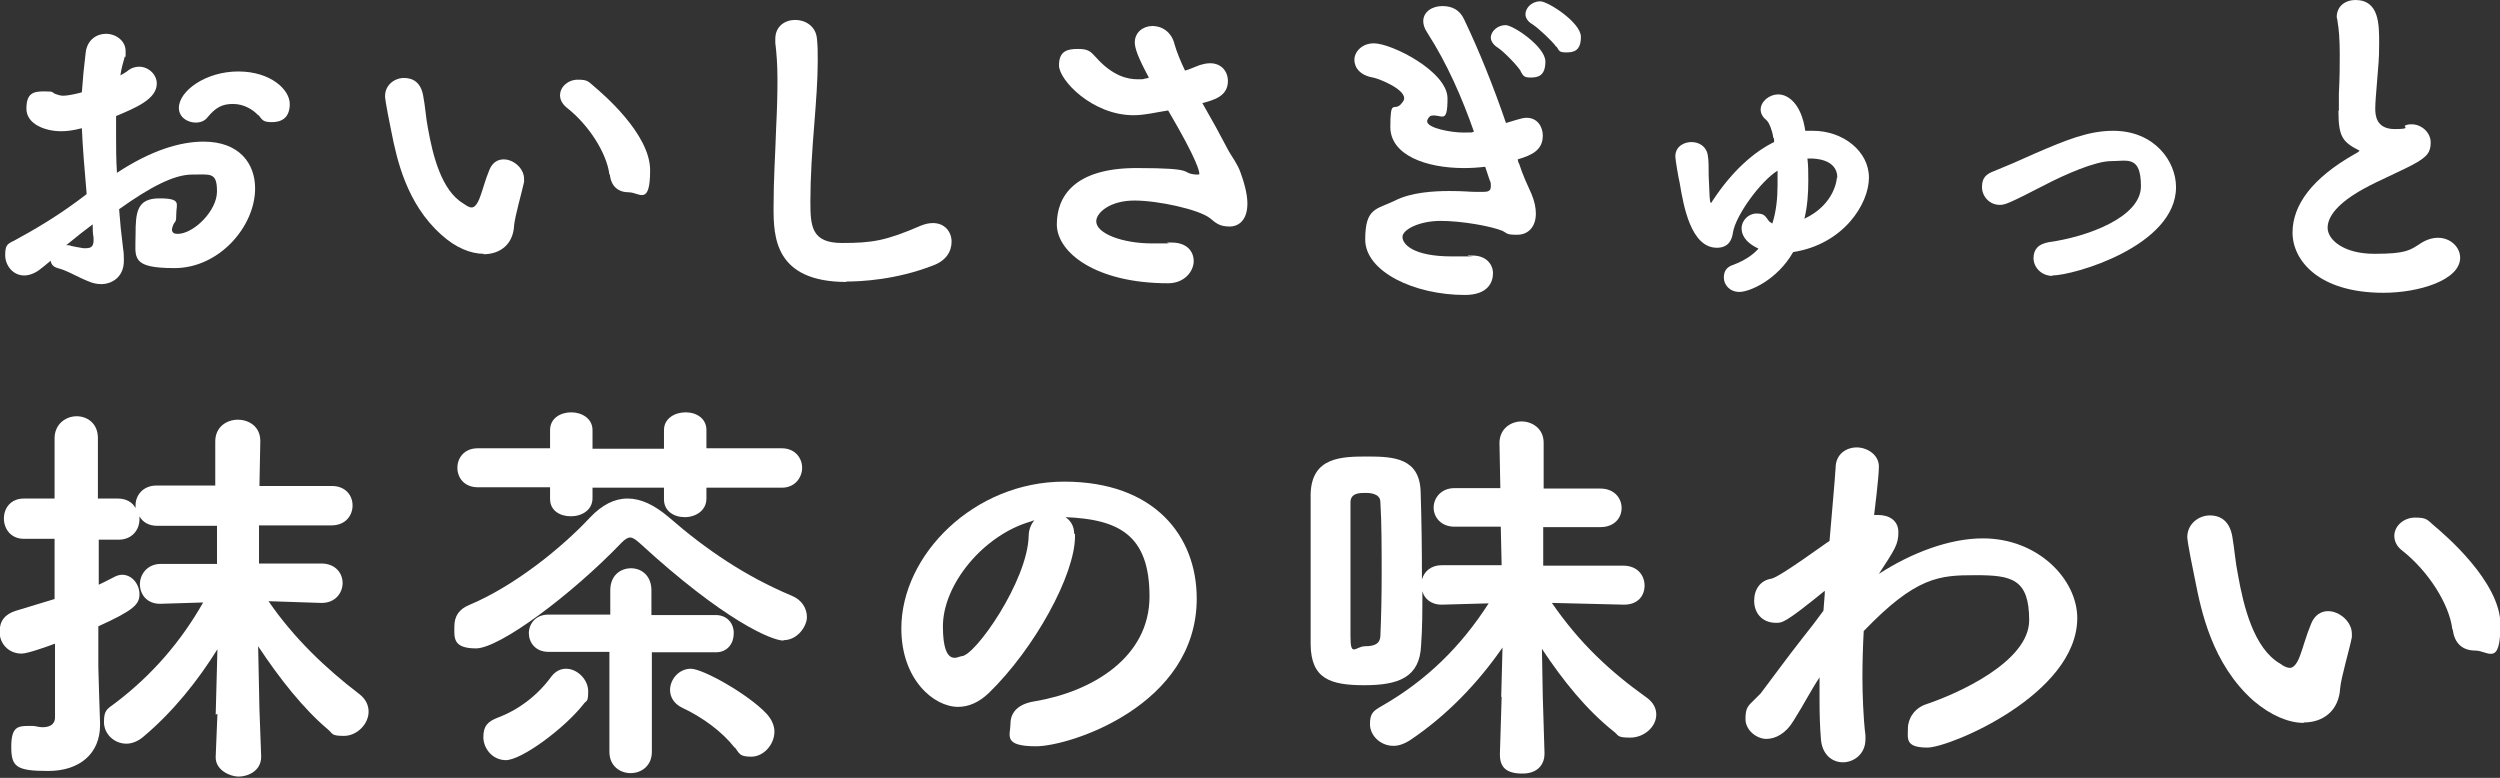 <?xml version="1.0" encoding="UTF-8"?>
<svg xmlns="http://www.w3.org/2000/svg" version="1.1" viewBox="0 0 577.2 179.6">
  <rect x="0" y="0" width="577.2" height="179.6" fill="#333333" stroke="none"/>
  <defs>
    <style>
      .cls-1 {
        fill: #fff;
      }
    </style>
  </defs>
  <!-- Generator: Adobe Illustrator 28.7.1, SVG Export Plug-In . SVG Version: 1.2.0 Build 142)  -->
  <g>
    <g id="_レイヤー_2">
      <g>
        <g id="SP">
          <g>
            <g>
              <path class="cls-1" d="M20,44.7c-.5-5.7-.9-10.6-1.1-15.1-1.9.5-3.4.7-4.8.7-3.6,0-8-1.6-8-5.2s1.6-4,4.1-4,1.6.2,2.6.6c.6.2,1.1.4,1.8.4s2-.2,3.6-.6l.7-.2c.2-3,.5-6.1.9-9.3.4-2.9,2.6-4.2,4.7-4.2s4.5,1.5,4.5,4,0,.9-.2,1.3c-.4,1.4-.8,2.8-1,4.3.5-.3,1.1-.6,1.5-.9.9-.8,1.9-1.1,2.8-1.1,2.2,0,4.1,1.8,4.1,3.9,0,3.6-4.9,5.6-9.4,7.5,0,1.4,0,2.9,0,4.4,0,2.7,0,5.6.2,8.7,7.9-5.2,14.6-7.2,20-7.2,8.3,0,11.9,5.1,11.9,10.8,0,8.8-8.3,18.4-18.6,18.4s-9-2.5-9-7.7.3-8.4,5.5-8.4,3.9,1.3,3.9,3.5-.2,1.6-.7,2.6c-.2.5-.3.9-.3,1.1,0,.7.5,1,1.3,1,3.7,0,9.1-5.3,9.1-9.8s-1.5-3.9-5.7-3.9-9.6,2.8-16.9,8c.2,2.8.5,5.8.9,8.9.2,1.2.2,2.2.2,3,0,4.1-3.2,5.4-5.1,5.4s-3-.6-4.6-1.3c-2-.9-3.6-1.9-5.6-2.4-1-.3-1.5-.9-1.6-1.7-1,.8-1.9,1.6-2.6,2.1-1.2.9-2.5,1.3-3.5,1.3-2.7,0-4.4-2.4-4.4-4.7s.5-2.6,2-3.3c4.8-2.6,9.7-5.5,14.7-9.2l2-1.5h0ZM15.3,56.6c.4,0,.8,0,1.2.2,0,0,2.5.5,2.7.5s.5,0,.7,0c1.2,0,1.7-.5,1.7-1.8s0-.4,0-.6c-.2-1.1-.2-2.1-.2-3.1-1.5,1.1-3.8,2.9-6.1,4.8h0ZM59.6,26.6c-1.2-1.3-3.3-2.6-5.8-2.6s-4,.8-5.9,3.1c-.6.8-1.6,1.2-2.7,1.2-1.9,0-3.9-1.2-3.9-3.4,0-3.9,6.2-8.4,13.7-8.4s11.9,4.2,11.9,7.5-2,4.2-4.1,4.2-2.2-.5-3.1-1.6h0Z"/>
              <path class="cls-1" d="M111.7,58.6c-3,0-6.5-1.4-9.8-4.4-8.1-7.2-10.3-17.6-11.5-23.6-1.5-7.3-1.5-8.2-1.5-8.4,0-2.6,2.2-4.2,4.4-4.2s3.9,1.2,4.4,4.1c.5,2.5.6,5,1.1,7.5,1.1,6.2,3.1,14.4,8.2,17.4.7.5,1.3.9,1.9.9s1.3-.6,2-2.6c.6-1.6,1.1-3.7,2.1-6.1.7-1.7,1.9-2.4,3.3-2.4,2.3,0,4.7,2.1,4.7,4.5s0,.5,0,.7c-.5,2.3-2.1,7.9-2.3,10-.2,4.4-3.2,6.7-7.1,6.7h0ZM140.7,40.3c-.6-4.9-4.7-11.4-9.8-15.4-1.1-.9-1.6-1.9-1.6-2.9,0-1.9,1.8-3.6,4.1-3.6s2.4.4,3.7,1.5c2,1.7,13,11,13,19.4s-2.5,5.1-4.9,5.1-4.1-1.3-4.4-4.1h0Z"/>
              <path class="cls-1" d="M195.5,65.1c-16.7,0-16.9-10.5-16.9-17.2s.4-12.1.6-18.5c.2-3.8.3-7.6.3-11s-.2-6.1-.5-8.5c0-.3,0-.6,0-.9,0-3,2.3-4.4,4.6-4.4s4.7,1.4,5,4.2c.2,1.6.2,3.3.2,5.2,0,4.5-.4,9.6-.8,14.7-.5,6.1-.9,12.2-.9,17.9s.3,9.5,7.3,9.5,10.1-.5,18.2-4c1-.4,1.9-.6,2.8-.6,2.7,0,4.3,2,4.3,4.3s-1.3,4.4-4.3,5.5c-8.5,3.3-16.5,3.7-20.1,3.7h0Z"/>
              <path class="cls-1" d="M265.3,18c-2.6-4.8-3.3-6.9-3.3-8.2,0-2.4,2-3.8,4.1-3.8s4.4,1.3,5.1,4.3c.5,1.7,1.3,3.7,2.4,6,1.1-.3,2.1-.8,3.2-1.2.9-.3,1.8-.5,2.6-.5,2.6,0,4.1,1.9,4.1,4.1,0,3.5-3.2,4.4-5.9,5.1,1,1.8,2.1,3.7,3.1,5.5s2,3.8,3,5.6c.6,1.1,2,2.9,2.7,4.9,1.1,3,1.6,5.4,1.6,7.2,0,3.7-1.9,5.3-4.1,5.3s-3.1-.7-4.5-1.9c-2.5-2-11.9-4.1-17.5-4.1s-8.8,2.8-8.8,4.8c0,2.8,6,5.1,12.9,5.1s2.4,0,3.7-.2h.8c3.5,0,5.1,2,5.1,4.3s-2.1,5.1-5.9,5.1c-16.7,0-25.7-7.1-25.7-13.6s4.1-13,18.4-13,9.9,1.1,13.6,1.5c.3,0,.5,0,.6,0,.2,0,.3,0,.3-.2,0-.4-.2-2.7-7.2-14.6-1.4.2-2.7.5-4,.7-1.2.2-2.5.4-4,.4-9.5,0-17.2-8.1-17.2-11.5s2-3.8,4.4-3.8,2.9.6,4.1,1.9c3.9,4.4,7.4,5.1,9.6,5.1s.6,0,2.6-.3l-.2-.3h0Z"/>
              <path class="cls-1" d="M350.7,37.7c.9,2.8,2,5.1,2.9,7.1.7,1.7,1,3.2,1,4.5,0,3-1.7,4.9-4.3,4.9s-2.2-.3-3.4-.9c-2.7-1.1-9.4-2.3-14.3-2.3s-8.8,2-8.8,3.7,2.5,4.5,11.4,4.5,2.7,0,3.8-.2c.4,0,.7,0,1,0,3.1,0,4.7,2,4.7,4.1s-1.2,5-6.5,5c-11.7,0-23-5.4-23-12.8s2.6-6.9,6.9-9c3.7-1.9,9-2.2,12.5-2.2s4.6.2,6.2.2c.6,0,1.2,0,1.7,0,1,0,1.7-.2,1.7-1.2s0-.9-.3-1.6c-.3-1-.7-2-1-3-1.6.2-3.3.3-4.9.3-8.8,0-17-3-17-9.5s.8-3.7,2.3-5.1c.9-.9.9-1.4.9-1.5,0-2.2-5.7-4.5-7.2-4.8-3-.5-4.3-2.3-4.3-4.1s1.7-3.8,4.5-3.8c4.1,0,17,6.5,17,12.7s-1.3,3.6-3.7,4c-.4,0-1,.8-1,1.3,0,1.6,5.6,2.6,8.3,2.6s1.7,0,2.5-.2c-2.7-7.7-6.1-15.6-10.8-22.9-.6-.9-.9-1.8-.9-2.6,0-2.2,2.1-3.5,4.4-3.5s4,.9,5,3c3.5,7.3,6.9,15.8,9.7,24,3.9-1.2,4.1-1.2,4.8-1.2,2.4,0,3.7,2,3.7,4.1,0,3.3-2.4,4.5-5.8,5.5l.2.8h0ZM351.1,16.4c-.8-1.3-3.9-4.5-5.3-5.4-1.1-.7-1.6-1.6-1.6-2.3,0-1.5,1.6-2.9,3.4-2.9s9.2,5,9.2,8.4-1.8,3.7-3.4,3.7-1.7-.4-2.3-1.4h0ZM359.3,10.8c-.8-1.2-4.1-4.3-5.5-5.2-1.2-.7-1.6-1.6-1.6-2.3,0-1.6,1.6-3,3.4-3s9.4,4.9,9.4,8.2-1.7,3.6-3.4,3.6-1.6-.4-2.2-1.3Z"/>
              <path class="cls-1" d="M409.4,31.7c-.2-1.5-.9-3.4-1.6-4-.9-.7-1.3-1.6-1.3-2.4,0-1.8,1.9-3.5,4.1-3.5s5.3,2.1,6.2,8.4c.6,0,1.2,0,1.8,0,6.9,0,12.9,4.7,12.9,10.8s-5.9,15.4-17.5,17.2c-3.7,6.5-10.1,9.2-12.4,9.2s-3.6-1.7-3.6-3.3.7-2.5,2.3-3c2.3-.9,4.3-2.1,5.7-3.7-3.4-1.6-3.9-3.5-3.9-4.7,0-1.8,1.6-3.4,3.4-3.4s2,.5,2.8,1.6c.2.3.5.5.9.7.9-2.8,1.2-5.9,1.2-8.9s0-2.3,0-3.3c-4,2.5-9.7,10.4-10.3,14.3-.2,1.5-.9,3.5-3.7,3.5-6,0-7.7-9.6-8.6-15-.2-.7-1-5.3-1-6.1,0-2.2,1.9-3.3,3.7-3.3s3.5,1,3.8,3.1c.2,1.1.2,2.7.2,4.7.2,4.5.2,6.2.5,6.2s.2-.2.3-.3c4.7-7.2,9.8-11.5,14.3-13.7v-.7c0,0,0,0,0,0ZM424.2,41c0-4.4-5.5-4.4-6.1-4.4h-.8c.2,1.6.2,3.4.2,5.2,0,2.9-.2,5.8-.9,8.7,7.2-3.4,7.5-9.4,7.5-9.5h0Z"/>
              <path class="cls-1" d="M473.9,63.7c-2.7,0-4.4-2.1-4.4-4.1s1.1-3.3,3.6-3.7c8.7-1.2,21.2-5.7,21.2-12.9s-3.2-5.8-6.9-5.8-10.8,3.2-14.7,5.2c-9.1,4.7-9.8,4.9-11,4.9-2.4,0-4.1-2-4.1-4.1s.9-3,2.8-3.7c2.5-1,6-2.5,9.5-4.1,7.2-3.1,12.3-5.2,18-5.2,9.5,0,14.5,7,14.5,13,0,13.6-23.6,20.4-28.6,20.4h0Z"/>
              <path class="cls-1" d="M540,25.5c0-1.2,0-2.4,0-3.9.2-3.7.2-6.6.2-9.1,0-3.4-.2-5.8-.5-7.5,0-.4-.2-.8-.2-1.2C539.6,1.3,541.6,0,543.8,0c5.5,0,5.5,5.6,5.5,9.9s-.2,4.9-.5,9.1c-.2,2.6-.4,4.6-.4,6.1s.2,4.7,4.5,4.7,1.5-.6,2.6-.9c.5-.2.9-.2,1.3-.2,2.3,0,4.4,1.9,4.4,4.2s-.9,3.2-3.2,4.6c-2.7,1.6-8.7,4.1-12.3,6.1-5.8,3.2-8.3,6.3-8.3,9s3.6,6,10.8,6,8.2-.8,10.5-2.3c1.5-1,2.9-1.4,4.2-1.4,2.9,0,5.1,2.2,5.1,4.6,0,5.2-9.6,8.1-17.7,8.1-15,0-21-7.5-21-13.9s4.6-12.6,14.3-18.1c.6-.3.9-.5,1.2-.8-3.9-2-4.9-3.1-4.9-9.2h0Z"/>
            </g>
            <g>
              <path class="cls-1" d="M49.8,165l.4-15.1c-4.5,7.2-10.1,14.3-17.1,20.2-1.3,1.1-2.7,1.6-3.9,1.6-2.9,0-5.2-2.3-5.2-5s.7-3,2.5-4.3c8.6-6.5,15.3-14.3,20.4-23.3l-9.8.3h-.2c-3,0-4.6-2.2-4.6-4.5s1.7-4.7,4.8-4.7h13c0,0,0-8.8,0-8.8h-13.8c-2,0-3.4-.9-4.1-2.2,0,.3,0,.5,0,.7,0,2.4-1.7,4.7-4.8,4.7h-4.6v10.4c1.1-.5,2.2-1.1,3.4-1.7.7-.4,1.4-.6,2-.6,2.3,0,4,2.2,4,4.5s-1.3,3.7-9.5,7.4v9.3c0,1.5.3,9.8.4,13.1v.4c0,6.5-4.6,10.6-12,10.6s-8.5-1-8.5-5.6,1.5-4.8,4.1-4.8.6,0,.9,0c.5,0,1.4.3,2.2.3,1.5,0,2.9-.5,2.9-2.3s0-8.8,0-17c-1.6.6-6.3,2.3-7.7,2.3-3.2,0-5.1-2.5-5.1-5s1.2-4.1,3.8-4.9l8.9-2.7v-13.9h-7.1c-3,0-4.6-2.3-4.6-4.7s1.6-4.6,4.6-4.6h7.1v-13.9c0-3.3,2.6-5.1,5.1-5.1s4.9,1.7,4.9,5v14h4.6c2,0,3.4.9,4.1,2.2,0-.3,0-.5,0-.7,0-2.2,1.7-4.5,4.8-4.5h13.6c0,0,0-10.2,0-10.2h0c0-3.3,2.6-5,5.2-5s5.2,1.6,5.2,4.9h0c0,0-.2,10.4-.2,10.4h16.7c3.2,0,4.8,2.2,4.8,4.5s-1.6,4.6-4.9,4.6h-16.7c0,0,0,8.8,0,8.8h14.4c3.2,0,4.9,2.2,4.9,4.5s-1.7,4.6-4.8,4.6h-.2l-12.1-.4c5.8,8.5,13.3,15.6,20.9,21.4,1.6,1.2,2.2,2.7,2.2,4.1,0,2.9-2.7,5.6-5.7,5.6s-2.5-.5-3.7-1.5c-5.7-4.8-11.2-11.8-16.1-19.2l.3,14.6.4,10.9c0,3.4-3.2,4.6-5.2,4.6s-5.3-1.5-5.3-4.4v-.2l.4-9.9h0Z"/>
              <path class="cls-1" d="M180.9,147.9c-2.7,0-13.7-4.6-33.2-22.5-.9-.8-1.6-1.3-2.2-1.3s-1.2.4-2,1.2c-11.6,12.1-28.2,24.4-33.6,24.4s-5-2.5-5-5,1.1-4.1,3.6-5.1c10.2-4.3,21.1-13,27.8-20.2,2.7-2.8,5.5-4.3,8.6-4.3s6.2,1.5,9.5,4.3c8.6,7.5,17.8,13.7,28.3,18.1,2.5,1,3.6,3,3.6,5s-2.1,5.3-5.4,5.3h0ZM163.1,112.7v2.4c0,2.8-2.5,4.3-5,4.3s-4.8-1.4-4.8-4.1v-2.7h-16.5v2.4c0,2.8-2.5,4.2-5,4.2s-4.8-1.3-4.8-4v-2.7h-16.7c-3.1,0-4.7-2.2-4.7-4.5s1.6-4.5,4.7-4.5h16.7v-4.2c0-2.8,2.5-4.1,4.9-4.1s4.9,1.4,4.9,4.1v4.3h16.5v-4.3c0-2.7,2.5-4.1,5-4.1s4.8,1.4,4.8,4.1v4.2h17.4c3.1,0,4.7,2.3,4.7,4.5s-1.6,4.6-4.7,4.6h-17.4c0,0,0,0,0,0ZM116.8,175.5c-3.1,0-5.2-2.7-5.2-5.3s1-3.6,3.3-4.5c4.8-1.8,9.2-5.1,12.4-9.5,1-1.3,2.2-1.8,3.4-1.8,2.6,0,5.1,2.5,5.1,5.2s-.4,2-1.1,3c-4.4,5.6-14.3,12.9-17.9,12.9h0ZM165.2,150.6h-14.7c0,0,0,23,0,23,0,3.2-2.4,4.9-4.9,4.9s-4.9-1.7-4.9-4.9v-23.1c0,0-14.1,0-14.1,0h0c-3,0-4.5-2.2-4.5-4.3s1.5-4.3,4.5-4.3h14.3c0,0,0-5.6,0-5.6,0-3.5,2.4-5.1,4.8-5.1s4.7,1.7,4.7,5.1v5.7c0,0,14.8,0,14.8,0,2.9,0,4.3,2.2,4.2,4.3,0,2.2-1.4,4.3-4.1,4.3h0,0ZM169.6,172.6c-2.9-3.7-7.4-7-12.1-9.2-1.9-.9-2.8-2.5-2.8-4.1,0-2.4,2-4.9,4.8-4.9s13.3,5.9,17.5,10.4c1.2,1.3,1.8,2.8,1.8,4.1,0,3.1-2.6,5.8-5.3,5.8s-2.7-.6-3.8-2.1Z"/>
              <path class="cls-1" d="M346.6,160.9l.3-11.4c-5.6,8.1-12.8,15.7-21.5,21.5-1.3.8-2.5,1.2-3.7,1.2-3,0-5.4-2.4-5.4-5s.8-3.1,2.9-4.3c10.1-5.8,18.1-13.6,24.5-23.6l-10.7.3h-.2c-2.5,0-4-1.5-4.4-3.1,0,4.3,0,8.6-.3,12.5-.3,7.4-5.2,9.2-13.1,9.2s-12.3-1.5-12.4-9.4c0-5.2,0-11.3,0-17.3s0-12.1,0-17.4c.2-8.6,7.1-8.7,13.2-8.7s12,.4,12.2,8.2c.2,6,.3,13.2.3,20.2.5-1.8,2-3.3,4.6-3.3h13.8c0,0-.2-8.9-.2-8.9h-10.7c-3.1,0-4.8-2.2-4.8-4.4s1.7-4.5,4.8-4.5h10.6c0,0-.2-10.4-.2-10.4h0c0-3.3,2.6-5,5.1-5s5.1,1.7,5.1,4.9h0c0,0,0,10.6,0,10.6h13.1c3.2,0,4.9,2.2,4.9,4.5s-1.7,4.4-4.9,4.4h-13.2c0,0,0,8.9,0,8.9h18.5c3.2,0,4.9,2.2,4.9,4.6s-1.6,4.4-4.7,4.4h-.2l-16.5-.4c6.4,9.3,13.4,15.8,21.8,21.8,1.7,1.2,2.3,2.6,2.3,4,0,2.8-2.8,5.3-6,5.3s-2.6-.5-3.8-1.4c-6.3-5-11.7-11.7-16.6-19.1l.2,11.1.4,13.1c0,2.2-1.3,4.6-5.1,4.6s-5.2-1.5-5.2-4.4v-.2l.4-13.1h0ZM315.3,113.8c-1.4,0-3.5,0-3.5,2.2,0,4.4,0,9.8,0,15.2s0,10.9,0,15.8,1.2,2.2,3.4,2.2,3.4-.6,3.5-2.3c.2-4.4.3-9.6.3-14.6s0-11.7-.3-16.4c0-2.1-2.8-2.1-3.4-2.1h0Z"/>
              <path class="cls-1" d="M406.5,160.1c2.3-3,5.9-8,9.6-12.7,1.6-2,3.3-4.2,4.9-6.4l.3-3.9v-.7c-9.1,7.4-9.8,7.4-11.2,7.4-3.5,0-5.1-2.5-5.1-5.1s1.4-4.7,4-5.1c2-.4,13.2-8.7,13.4-8.7.6-7.3,1.2-13.5,1.4-16.8,0-3.3,2.5-4.8,4.9-4.8s5.1,1.7,5.1,4.4-1.1,10.9-1.1,11.2c.3,0,.6,0,.9,0,2.5,0,4.7,1.2,4.7,4s-.8,3.9-4.5,9.6c7.4-4.8,16.2-8.2,24-8.2,12.8,0,21.8,9.5,21.8,18.4,0,17.6-29.4,29.9-34.6,29.9s-4.5-2.1-4.5-4.4,1.5-4.7,4.2-5.6c7.2-2.4,23.8-9.8,23.8-19.4s-4.1-10.4-12.4-10.4-13.7.3-25.8,12.9c-.2,3.7-.3,7.3-.3,10.8s.2,9.4.7,13.3c0,.4,0,.6,0,.9,0,3.4-2.7,5.3-5.2,5.3s-4.9-1.8-5.1-5.6c-.2-2.5-.3-5.4-.3-8.6s0-3.5,0-5.4c-2,3-3.6,6.2-6,10-1.8,3-4.2,4.2-6.3,4.2s-4.8-1.9-4.8-4.6.6-3,2.2-4.6l1.2-1.2h0Z"/>
              <path class="cls-1" d="M531.9,166.9c-3.5,0-7.6-1.7-11.6-5.1-9.6-8.5-12.1-20.8-13.5-27.9-1.8-8.7-1.8-9.7-1.8-9.9,0-3,2.6-5,5.2-5s4.6,1.4,5.2,4.9c.5,2.9.7,5.9,1.3,8.8,1.3,7.4,3.7,17,9.7,20.5.8.6,1.6,1,2.3,1s1.6-.7,2.4-3c.7-1.9,1.3-4.3,2.5-7.2.8-2,2.3-2.9,3.9-2.9,2.7,0,5.5,2.5,5.5,5.2s0,.6,0,.8c-.5,2.7-2.5,9.3-2.7,11.8-.3,5.1-3.8,7.9-8.4,7.9h0ZM566.2,145.3c-.7-5.8-5.5-13.4-11.6-18.2-1.3-1-1.8-2.2-1.8-3.4,0-2.2,2.1-4.2,4.8-4.2s2.8.5,4.3,1.8c2.4,2,15.4,13,15.4,22.9s-2.9,6-5.8,6-4.8-1.6-5.2-4.8h0Z"/>
            </g>
          </g>
        </g>
        <path class="cls-1" d="M248.2,123.3v.5c0,8.9-9.3,25.9-19.9,36.2-2.3,2.2-4.7,3.2-7.1,3.2-5.6,0-13.1-6.3-13.1-18.1,0-17,16.8-33.9,37.6-33.9s30.6,12.5,30.6,27c0,24.7-29.3,34.1-37.1,34.1s-5.9-2.6-5.9-5.2,1.7-4.6,5.7-5.2c13-2.2,26.4-10,26.4-24.2s-7.1-17.8-19.4-18.3c1.2.8,2,2.1,2,3.8ZM238,120.4c-10.9,3.1-20.3,14.5-20.3,24.2s3.6,6.9,4.3,6.9c3.1,0,15.2-17.3,15.5-27.7,0-1.6.6-2.8,1.3-3.7l-.8.3Z"/>
      </g>
    </g>
  </g>
</svg>
